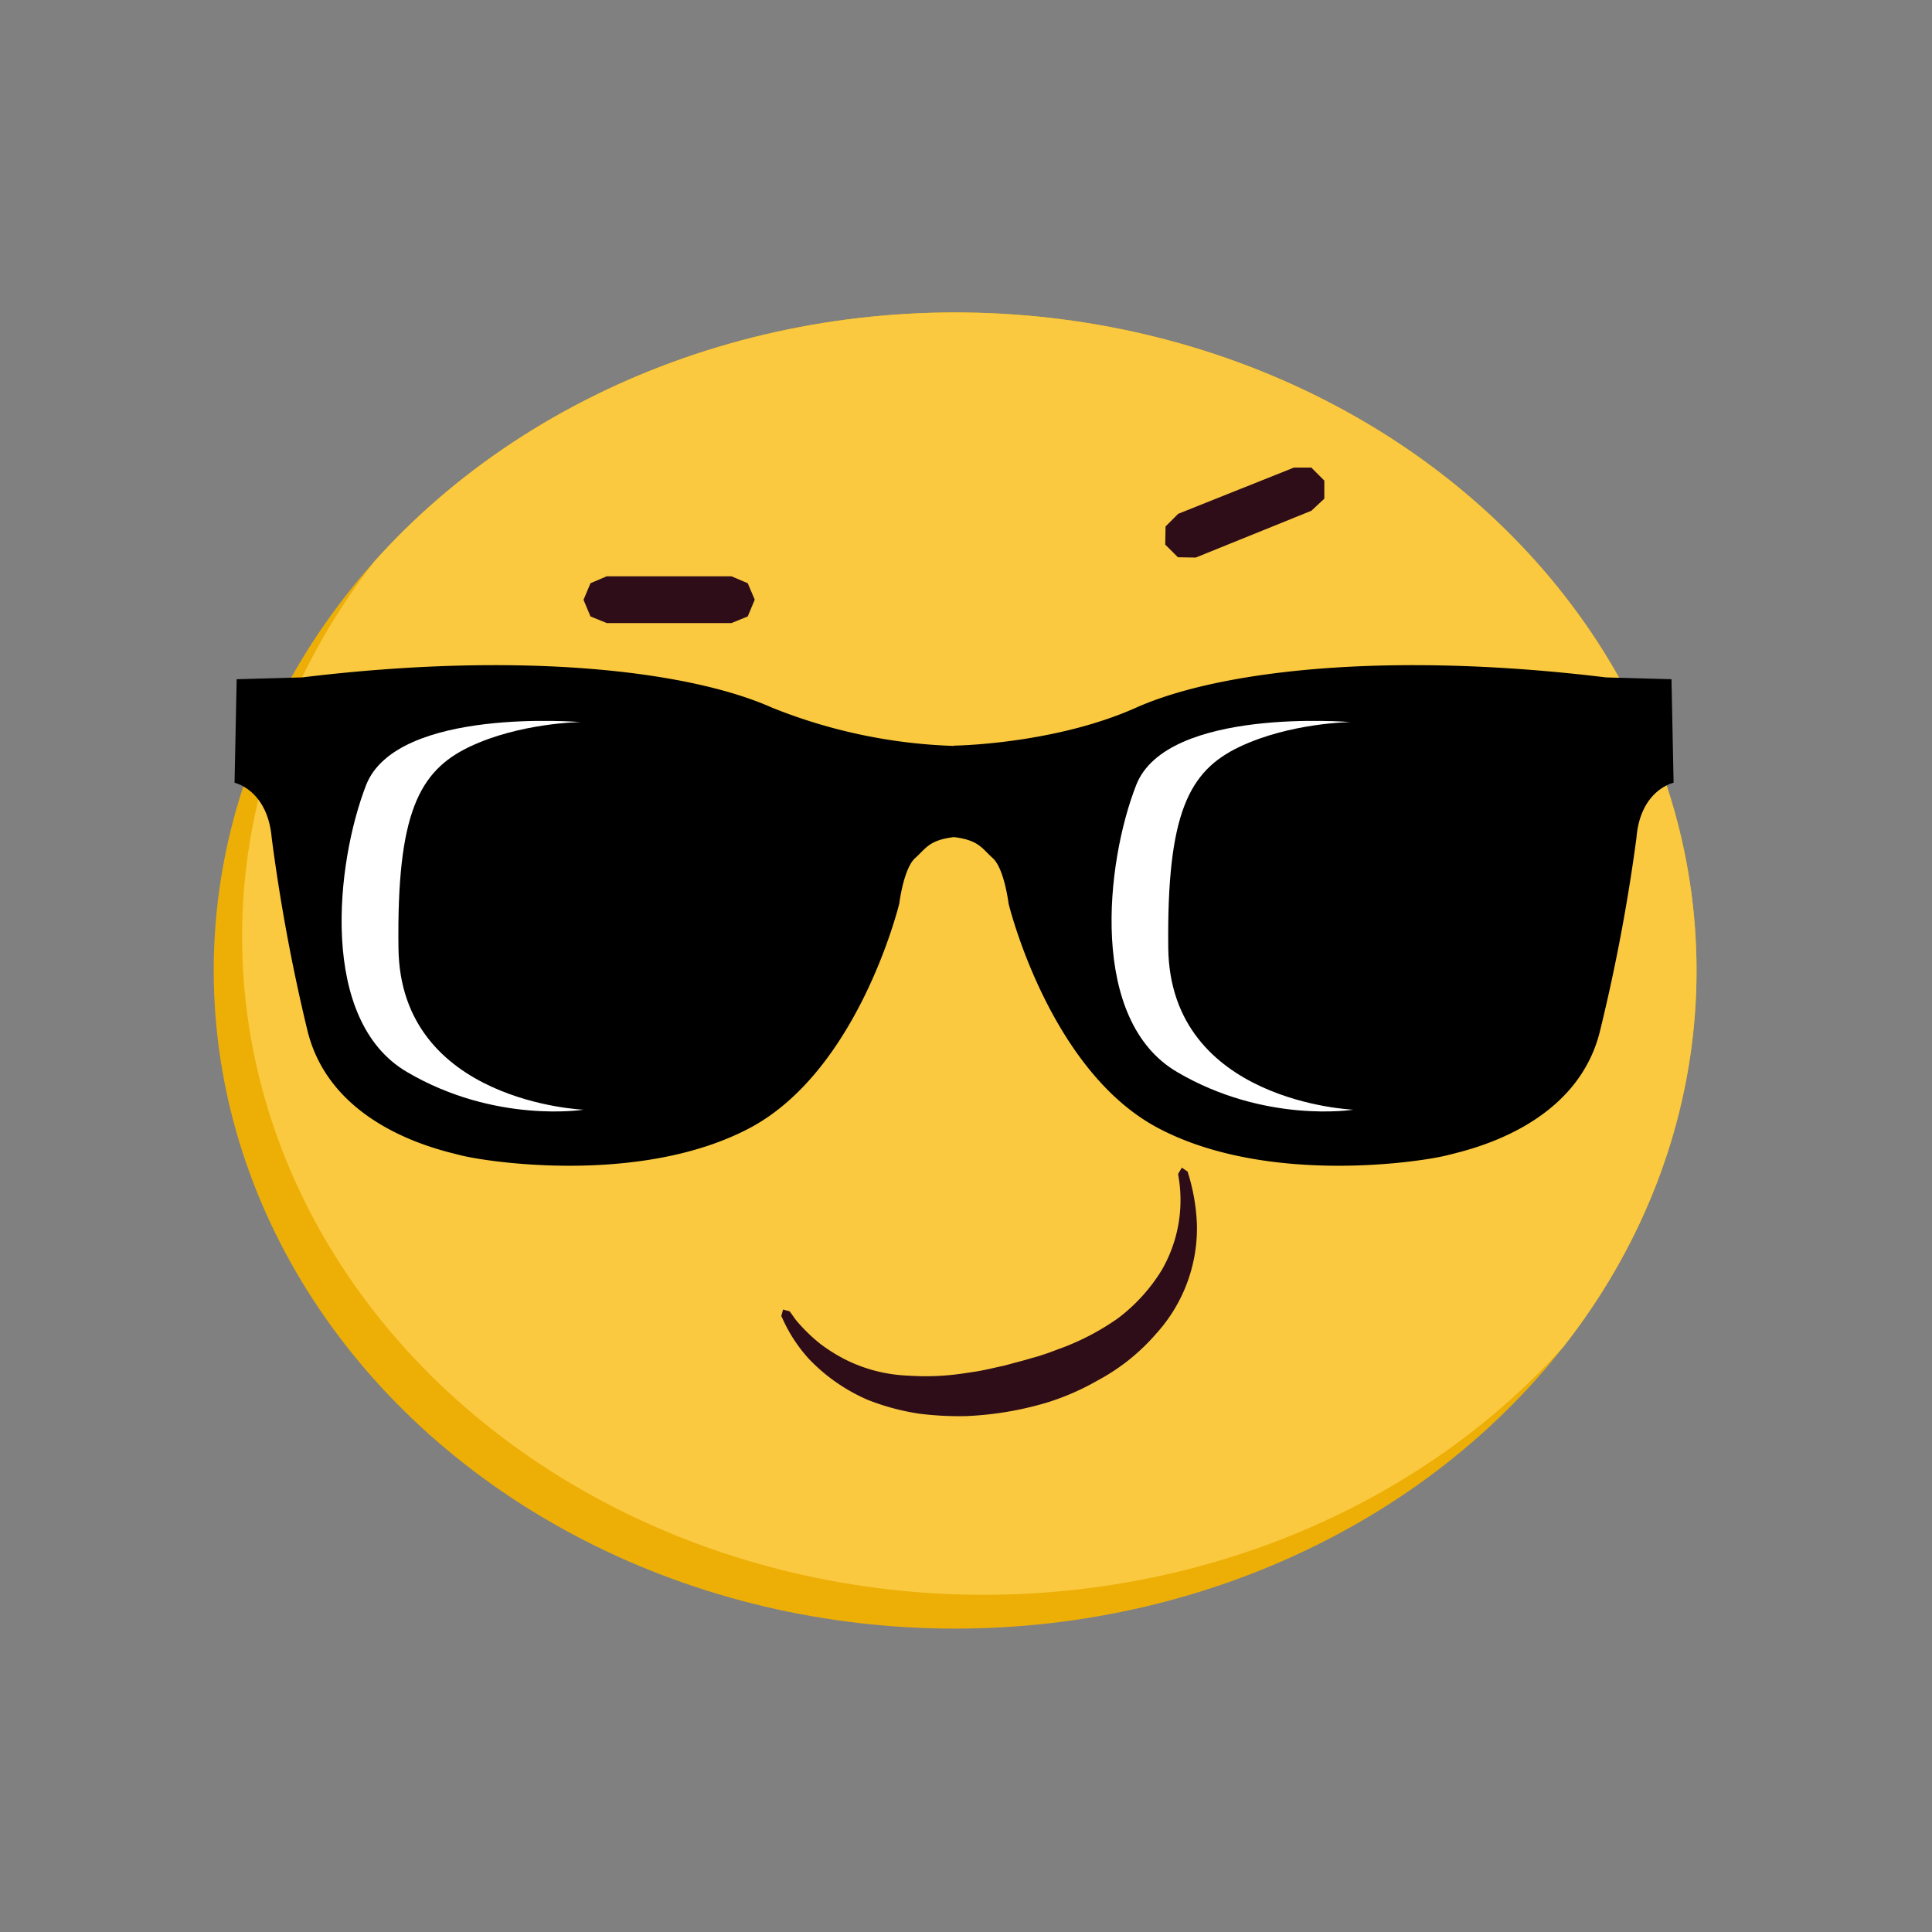 <svg viewBox="0 0 64 64" xmlns="http://www.w3.org/2000/svg" fill-rule="evenodd" clip-rule="evenodd" stroke-linejoin="round" stroke-miterlimit="1.41"><rect x="0" y="0" width="64" height="64" fill="#808080" stroke="none"/><ellipse cx="31.64" cy="32.15" rx="24.56" ry="21.8" fill="#edaf06"></ellipse><clipPath id="a"><ellipse cx="31.64" cy="32.15" rx="24.56" ry="21.8"></ellipse></clipPath><g clip-path="url(#a)"><ellipse cx="32.58" cy="31.03" rx="24.56" ry="21.8" fill="#fac940"></ellipse></g><path d="M39.34 38.81a6.52 6.52 0 0 1 .31 1.77 5.2 5.2 0 0 1-1.35 3.6 6.77 6.77 0 0 1-1.94 1.55 8.32 8.32 0 0 1-1.64.72l-.1.03a10.99 10.99 0 0 1-2.61.43 10.56 10.56 0 0 1-1.56-.08 7.78 7.78 0 0 1-1.71-.46 5.95 5.95 0 0 1-1.93-1.34 5.01 5.01 0 0 1-.91-1.4l-.02-.03.06-.22.22.06.1.14.1.14a5.6 5.6 0 0 0 .83.81 5.7 5.7 0 0 0 .8.5 5.07 5.07 0 0 0 2.1.54 8.51 8.51 0 0 0 1.8-.07l.4-.06c.26-.04.52-.1.78-.16l.19-.04.37-.1.3-.08.24-.07.25-.07.3-.1.32-.12.27-.1.17-.07a8.25 8.25 0 0 0 1.54-.85 5.77 5.77 0 0 0 1.46-1.6 4.63 4.63 0 0 0 .55-3.16v-.04l.12-.2.19.13zM24.77 19.32l.23.54v.01l-.23.55-.54.22H20.1l-.54-.22-.23-.55.23-.55.54-.23h4.13l.54.23zm18.68-3.82l.42.42v.6l-.43.4-3.83 1.55-.59-.01-.42-.42.01-.6.42-.42 3.83-1.53h.6z" fill="#2e0d19" fill-rule="nonzero"></path><path d="M31.6 24.7c.58-.01 3.56-.15 6.04-1.26 2.76-1.23 8.33-1.88 15.56-1l2.17.06.07 3.43s-1.1.23-1.23 1.82a60.34 60.34 0 0 1-1.2 6.37c-.76 3.2-4.37 3.97-5.03 4.14-.86.23-6.02 1.02-9.63-.9-3.61-1.92-4.94-7.43-4.94-7.43s-.14-1.15-.52-1.5c-.36-.32-.46-.6-1.29-.7-.83.1-.93.38-1.29.7-.38.35-.52 1.5-.52 1.5s-1.33 5.5-4.94 7.43c-3.61 1.92-8.77 1.13-9.63.9-.66-.17-4.27-.94-5.04-4.14A60.34 60.34 0 0 1 9 27.75c-.14-1.59-1.23-1.82-1.23-1.82l.07-3.43 2.17-.06c7.23-.88 12.8-.23 15.56 1a17.64 17.64 0 0 0 6.04 1.27z"></path><path d="M19.23 23.92s-6.07-.51-7.1 2.08c-1.01 2.6-1.57 7.8 1.35 9.51 2.92 1.72 5.85 1.25 5.85 1.25s-6.07-.24-6.13-5.35c-.06-4.47.68-5.87 2.35-6.67 1.68-.8 3.68-.82 3.68-.82zm25.51 0s-6.08-.51-7.1 2.08c-1.02 2.6-1.57 7.8 1.35 9.51 2.92 1.72 5.84 1.25 5.84 1.25s-6.06-.24-6.13-5.35c-.05-4.47.68-5.87 2.36-6.67 1.68-.8 3.68-.82 3.68-.82z" fill="#fff"></path></svg>